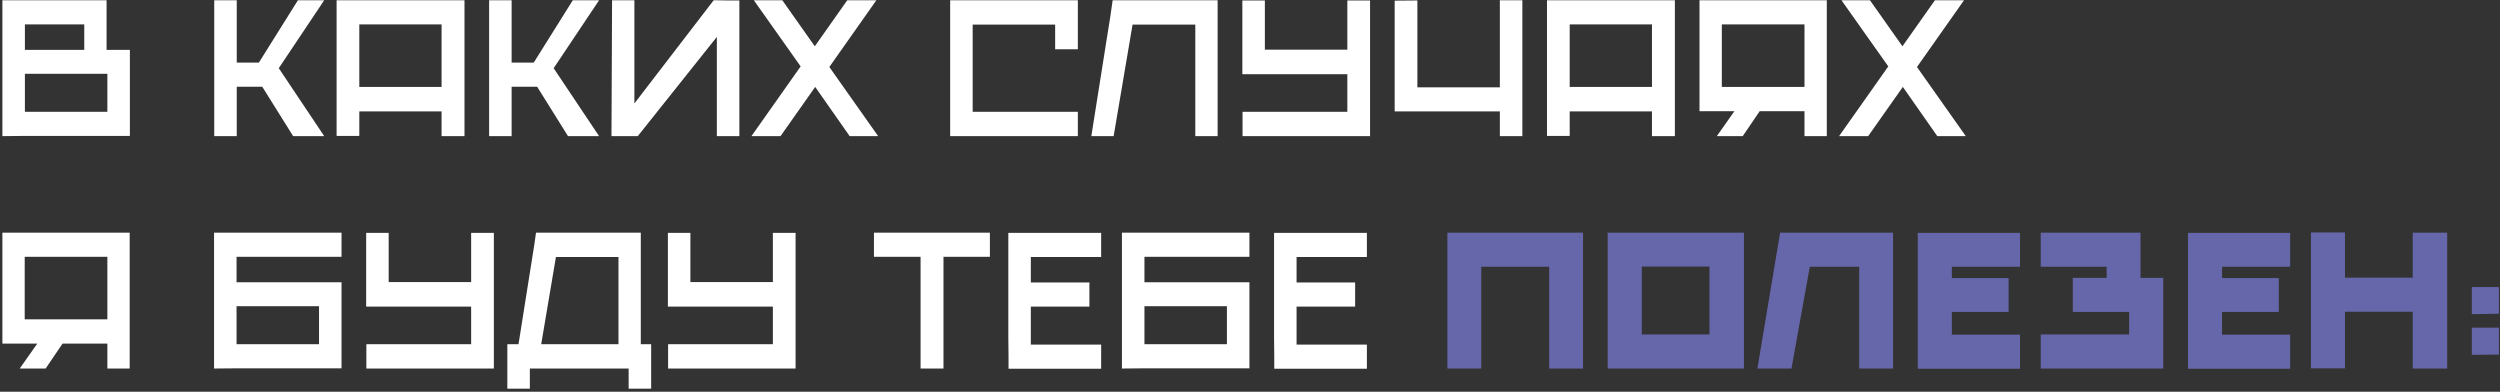 <?xml version="1.0" encoding="UTF-8"?> <svg xmlns="http://www.w3.org/2000/svg" width="753" height="118" viewBox="0 0 753 118" fill="none"><rect x="0" y="0" width="753" height="118" fill="#333333" stroke="none"/> <path d="M0.72 0.08H32.1V15.02H39.12V40.94H7.5L0.72 41V0.08ZM7.5 22.22V33.68H32.34V22.22H7.5ZM7.5 7.34V15.02H25.38V7.34H7.5ZM64.529 41V0.08H71.309V18.86H77.969L89.729 0.08H97.649L83.969 20.54L97.649 41H88.289L78.989 26.12H71.309V41H64.529ZM101.384 0.08H139.904V41H133.004V33.56H108.224V40.94H101.384V0.08ZM133.004 26.18V7.34H108.224V26.18H133.004ZM147.322 41V0.08H154.102V18.86H160.762L172.522 0.08H180.442L166.762 20.54L180.442 41H171.082L161.782 26.12H154.102V41H147.322ZM191.077 31.16L214.957 0.08H215.557C216.757 0.08 217.957 0.1 219.157 0.14C220.357 0.14 221.537 0.14 222.697 0.14V41H215.917V11.12L192.097 41H184.177L184.357 0.08H191.077V31.16ZM241.156 20L227.056 0.08H235.636L245.416 13.94L255.196 0.08H263.956L249.796 20.18L264.496 41H255.916L245.536 26.18L235.096 41H226.336L241.156 20ZM286.189 0.08H324.649V14.84H317.809V7.4H292.969V33.68H324.649V41H286.189V0.08ZM328.708 41L332.068 19.82C332.588 16.5 333.108 13.22 333.628 9.98C334.188 6.7 334.688 3.4 335.128 0.08H366.748V41H360.028V7.4H341.128L335.428 41H328.708ZM380.977 0.14V14.96H405.817V0.14H412.657V41H374.257V33.68H405.817V22.34H374.197V0.14H380.977ZM426.915 0.14V26.3H451.755V0.08H458.535V41H451.755V33.56H420.075V0.2L426.915 0.14ZM465.954 0.08H504.474V41H497.574V33.56H472.794V40.94H465.954V0.08ZM497.574 26.18V7.34H472.794V26.18H497.574ZM550.232 0.08V41H543.512V33.5H530.012L524.912 41H517.112L522.392 33.5H511.892V0.08H550.232ZM543.512 26.18V7.34H518.612V26.18H543.512ZM568.754 20L554.654 0.08H563.234L573.014 13.94L582.794 0.08H591.554L577.394 20.18L592.094 41H583.514L573.134 26.18L562.694 41H553.934L568.754 20ZM39.06 70.08V111H32.34V103.5H18.84L13.74 111H5.94L11.22 103.5H0.72V70.08H39.06ZM32.34 96.18V77.34H7.44V96.18H32.34ZM64.47 70.08H102.87V77.34H71.25V85.02H102.87V110.94H71.25L64.47 111V70.08ZM96.09 103.68V92.22H71.25V103.68H96.09ZM117.07 70.14V84.96H141.91V70.14H148.75V111H110.35V103.68H141.91V92.34H110.29V70.14H117.07ZM152.809 117.06V103.68H156.169L156.349 102.6L159.229 84.42C159.589 82.02 159.969 79.64 160.369 77.28C160.769 74.88 161.129 72.48 161.449 70.08H193.009V103.68H196.129V117.06H189.349V111H159.589V117.06H152.809ZM163.009 103.68H186.289V77.4H167.449L163.009 103.68ZM207.949 70.14V84.96H232.789V70.14H239.629V111H201.229V103.68H232.789V92.34H201.169V70.14H207.949ZM298.156 70.08V77.34H284.176V111H277.276V77.34H263.236V70.08H298.156ZM303.768 111.06C303.768 110.18 303.768 108.92 303.768 107.28C303.768 105.6 303.748 103.72 303.708 101.64C303.708 99.56 303.708 97.34 303.708 94.98C303.708 92.62 303.708 90.26 303.708 87.9C303.708 82.42 303.708 76.5 303.708 70.14H331.668V77.4H310.488V85.08H328.128V92.34H310.488V103.8H331.668V111.06H303.768ZM337.927 70.08H376.327V77.34H344.707V85.02H376.327V110.94H344.707L337.927 111V70.08ZM369.547 103.68V92.22H344.707V103.68H369.547ZM383.807 111.06C383.807 110.18 383.807 108.92 383.807 107.28C383.807 105.6 383.787 103.72 383.747 101.64C383.747 99.56 383.747 97.34 383.747 94.98C383.747 92.62 383.747 90.26 383.747 87.9C383.747 82.42 383.747 76.5 383.747 70.14H411.707V77.4H390.527V85.08H408.167V92.34H390.527V103.8H411.707V111.06H383.807Z" fill="white"></path> <path d="M435.954 70.08H476.814V111H466.614V80.34H446.154V111H435.954V70.08ZM484.236 70.08H525.276V111H484.296V110.94H484.236V70.08ZM514.896 100.74V80.28H494.496V100.74H514.896ZM529.333 111L536.113 70.44V70.08H570.193V111H559.993V80.34H545.113L539.593 111H529.333ZM577.634 70.14H608.414V80.34H587.894V83.76H604.994V93.96H587.894V100.8H608.414V111.06H577.694V111H577.634V70.14ZM614.665 111V100.74H641.305V93.96H624.325V83.7H634.525V80.34H614.665V70.08H644.725V83.7H651.565V111H614.665ZM659.021 70.14H689.801V80.34H669.281V83.76H686.381V93.96H669.281V100.8H689.801V111.06H659.081V111H659.021V70.14ZM696.052 70.02H706.312V83.64H726.712V70.08H737.092V111H726.712V93.9H706.312V110.94H696.052V70.02ZM744.509 106.86V98.7H752.669V106.8L744.509 106.86ZM752.669 86.46V94.5L744.509 94.62V86.46H752.669Z" fill="#6667AB"></path> </svg> 